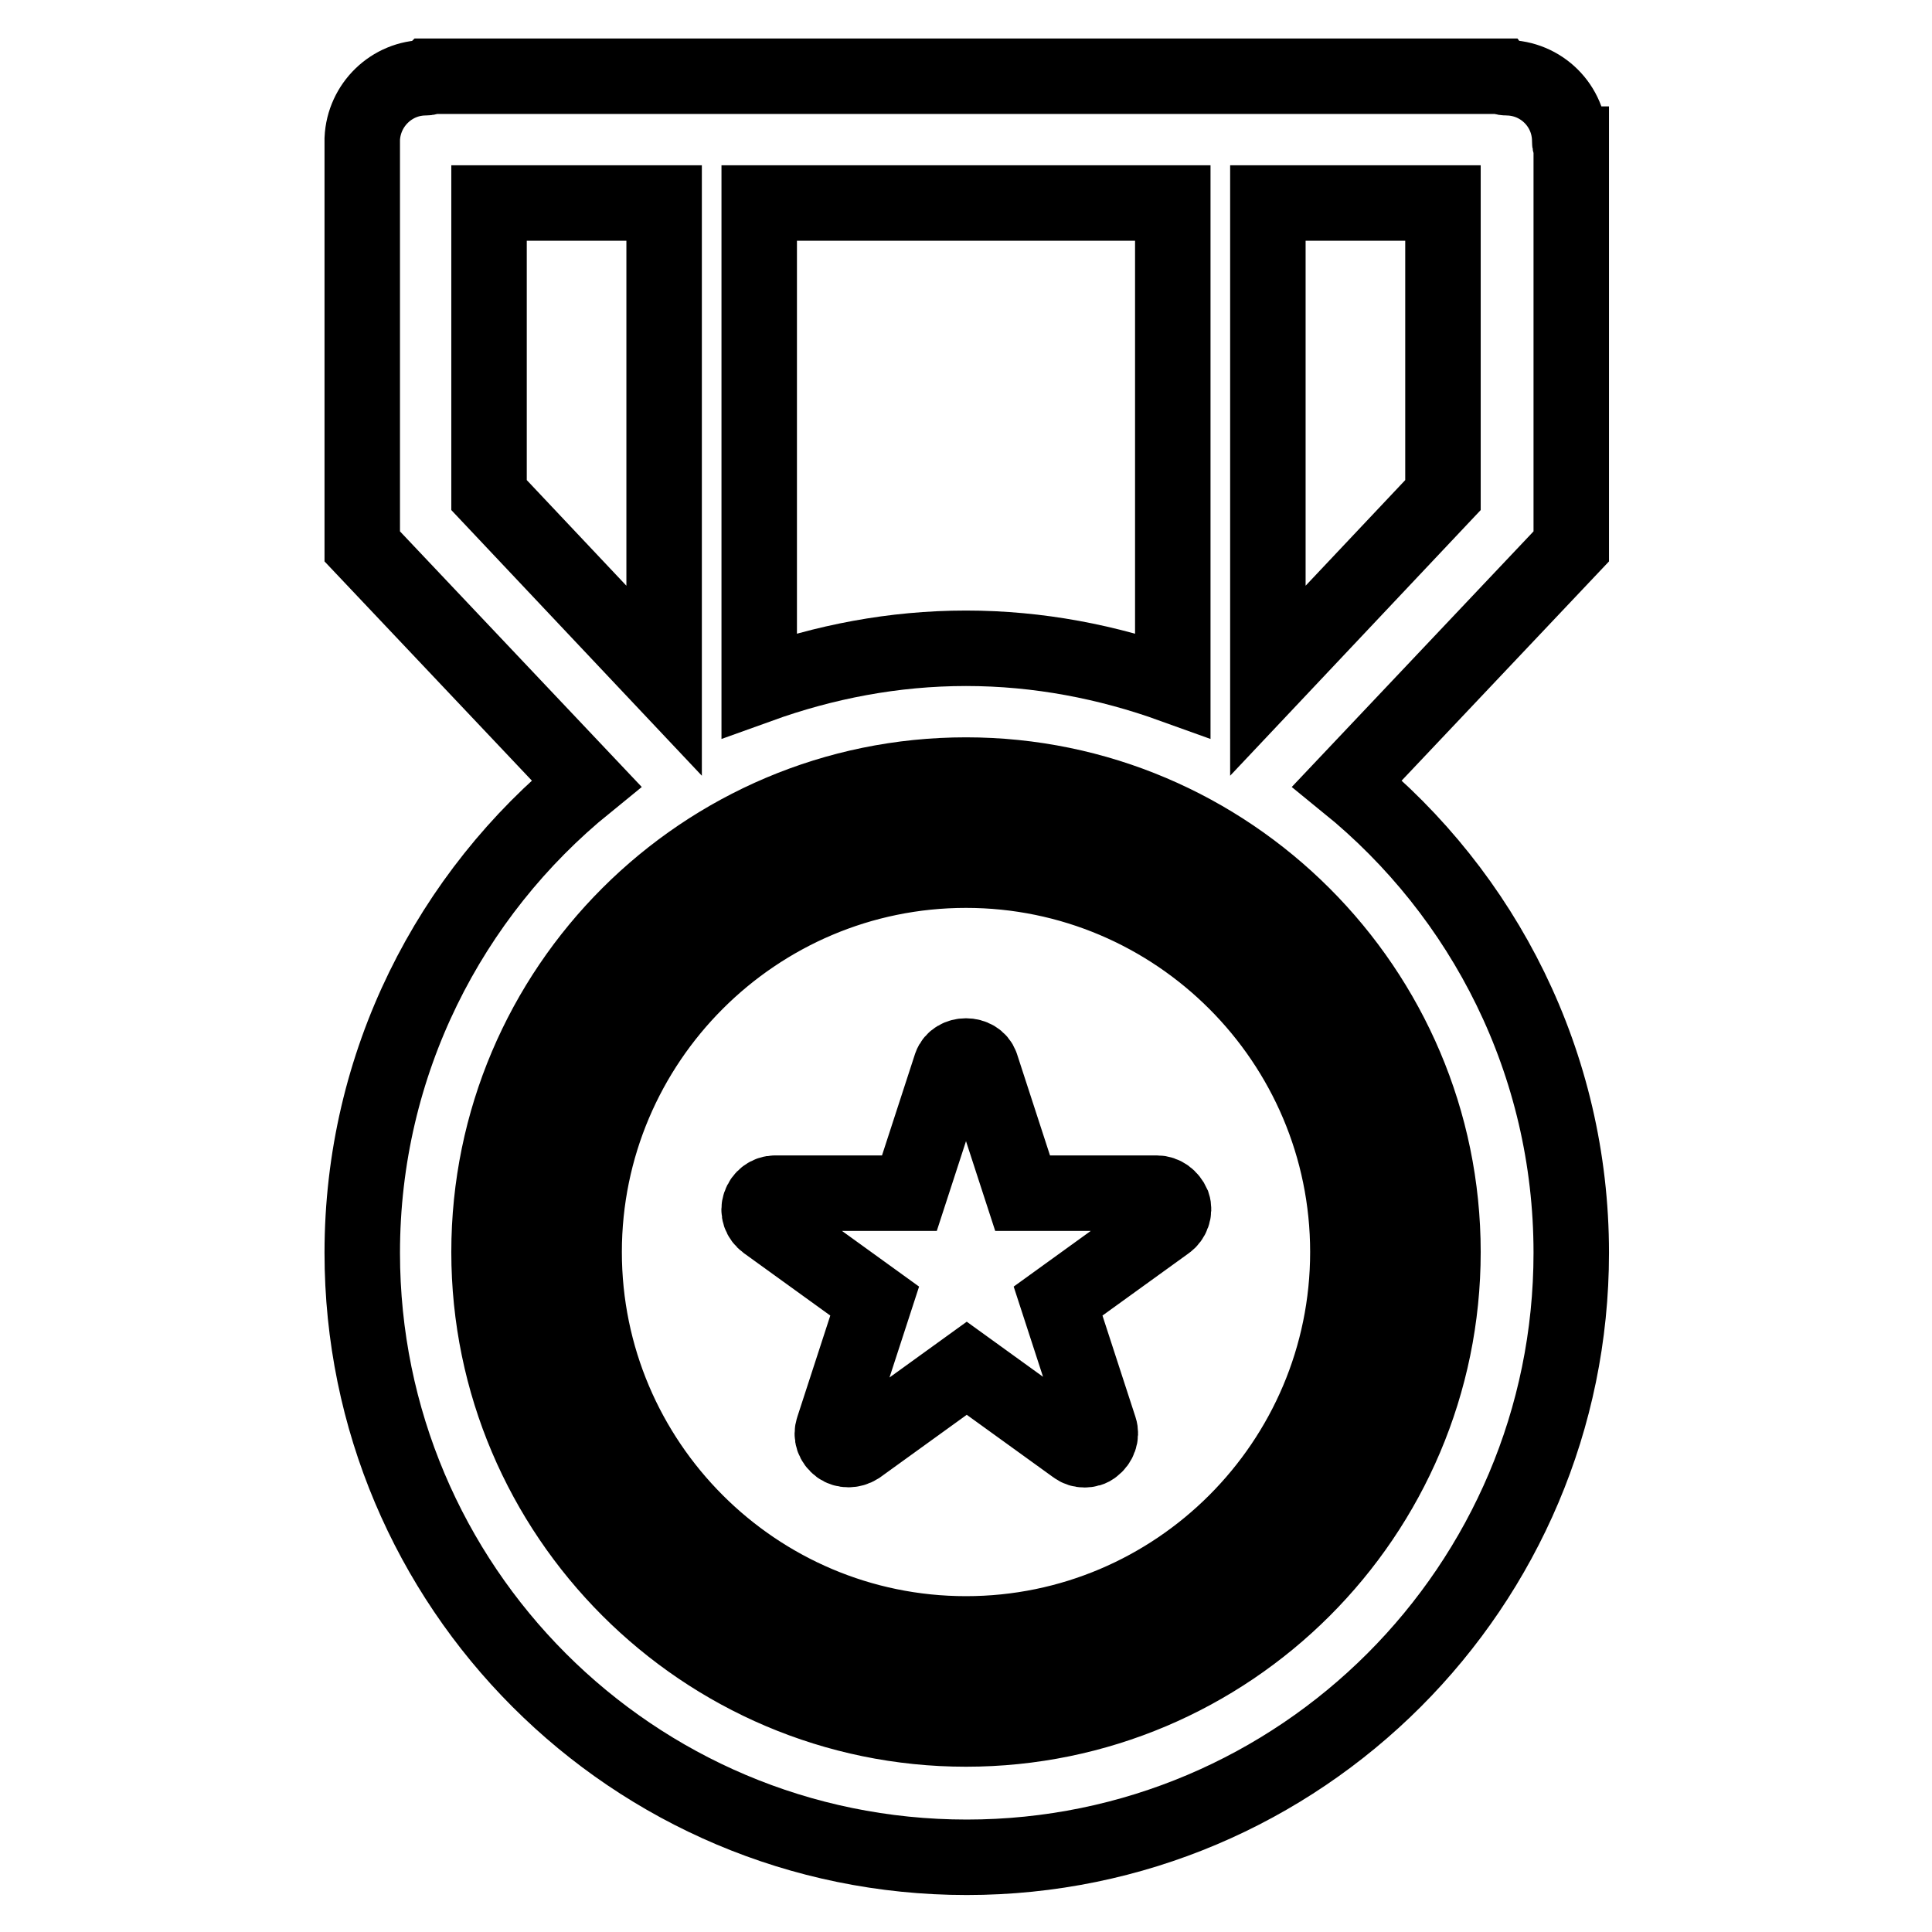 <?xml version="1.0" encoding="utf-8"?>
<!-- Svg Vector Icons : http://www.onlinewebfonts.com/icon -->
<!DOCTYPE svg PUBLIC "-//W3C//DTD SVG 1.1//EN" "http://www.w3.org/Graphics/SVG/1.1/DTD/svg11.dtd">
<svg version="1.1" xmlns="http://www.w3.org/2000/svg" xmlns:xlink="http://www.w3.org/1999/xlink" x="0px" y="0px" viewBox="0 0 256 256" enable-background="new 0 0 256 256" xml:space="preserve">
<g> <path stroke-width="10" fill-opacity="0" stroke="#000000"  d="M128,111.1c-30.3,0-54.8,24.5-54.8,54.8c0,30.3,24.5,54.8,54.8,54.8c30.3,0,54.8-24.5,54.8-54.8 C182.8,135.7,158.3,111.1,128,111.1z M128,216.5c-27.9,0-50.6-22.7-50.6-50.6c0-27.9,22.7-50.6,50.6-50.6 c27.9,0,50.6,22.7,50.6,50.6C178.6,193.8,155.9,216.5,128,216.5z M153.3,158.1h-17.8l-5.5-16.9c-0.6-1.7-3.4-1.7-4,0l-5.5,16.9 h-17.8c-0.9,0-1.7,0.6-2,1.5c-0.3,0.9,0,1.8,0.8,2.4l14.4,10.4l-5.5,16.9c-0.3,0.9,0,1.8,0.8,2.4c0.7,0.5,1.7,0.5,2.5,0l14.4-10.4 l14.4,10.4c0.4,0.3,0.8,0.4,1.2,0.4c0.4,0,0.9-0.1,1.2-0.4c0.7-0.5,1.1-1.5,0.8-2.4l-5.5-16.9l14.4-10.4c0.7-0.5,1.1-1.5,0.8-2.4 C155,158.7,154.2,158.1,153.3,158.1z M208.1,19.1c-0.1-0.1-0.1-0.2-0.1-0.4c0-4.7-3.8-8.4-8.4-8.4c-0.3,0-0.5-0.1-0.6-0.2h-142 c-0.1,0.1-0.3,0.2-0.6,0.2c-4.5,0-8.2,3.6-8.4,8.1v54l29.7,31.4c-18.1,14.7-29.7,37.1-29.7,62.2c0,44.2,35.8,80.1,80.1,80.1 c44.2,0,80.1-35.9,80.1-80.1c0-25.1-11.6-47.5-29.7-62.2l29.7-31.4V19.1z M155.4,26.9v63.9c-8.6-3.1-17.8-4.9-27.4-4.9 c-9.6,0-18.8,1.8-27.4,4.9V26.9H155.4z M64.8,26.9H88v63.3L64.8,65.6V26.9z M191.2,165.9c0,34.9-28.4,63.2-63.2,63.2 s-63.2-28.4-63.2-63.2c0-34.9,28.4-63.2,63.2-63.2S191.2,131.1,191.2,165.9z M191.2,65.6L168,90.2V26.9h23.2V65.6z"/></g>
</svg>